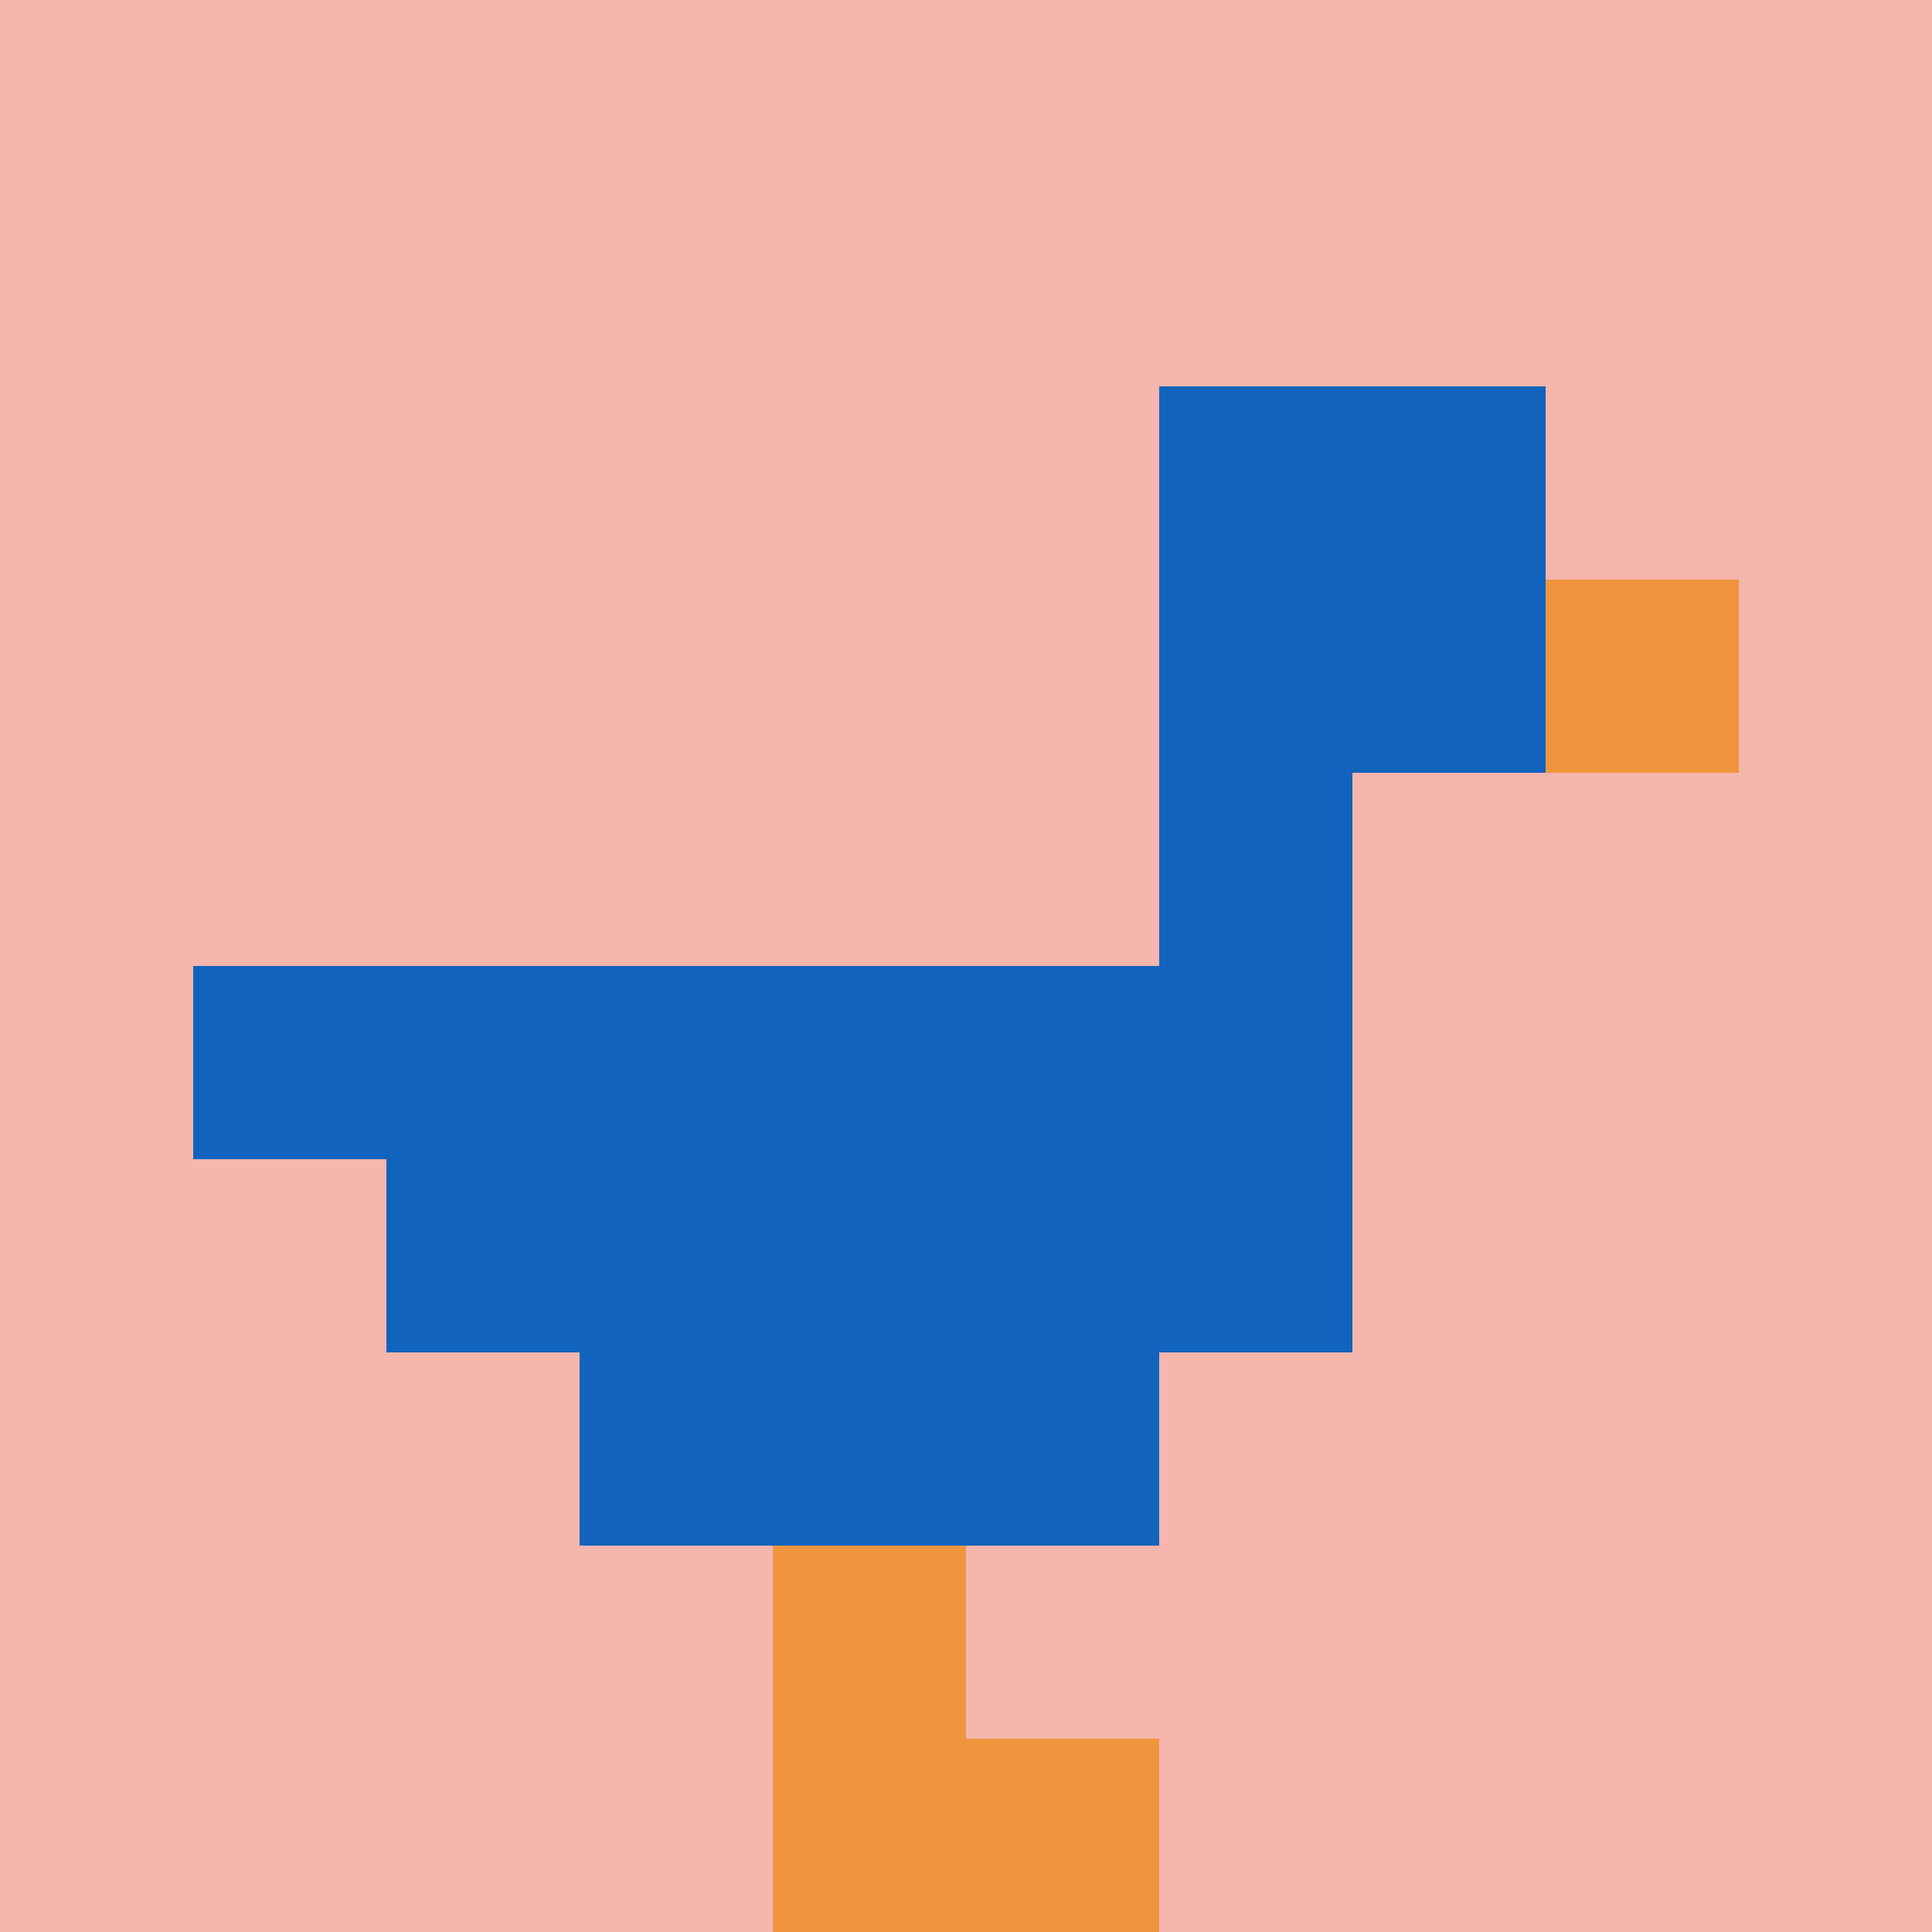 <svg xmlns="http://www.w3.org/2000/svg" version="1.1" width="978" height="978"><title>'goose-pfp-432379' by Dmitri Cherniak</title><desc>seed=432379
backgroundColor=#ffffff
padding=20
innerPadding=0
timeout=500
dimension=1
border=false
Save=function(){return n.handleSave()}
frame=29

Rendered at Tue Oct 03 2023 17:10:54 GMT-0700 (Pacific Daylight Time)
Generated in &lt;1ms
</desc><defs></defs><rect width="100%" height="100%" fill="#ffffff"></rect><g><g id="0-0"><rect x="0" y="0" height="978" width="978" fill="#F4B6AD"></rect><g><rect id="0-0-6-2-2-2" x="586.8" y="195.6" width="195.6" height="195.6" fill="#1263BD"></rect><rect id="0-0-6-2-1-4" x="586.8" y="195.6" width="97.8" height="391.2" fill="#1263BD"></rect><rect id="0-0-1-5-5-1" x="97.8" y="489" width="489" height="97.8" fill="#1263BD"></rect><rect id="0-0-2-5-5-2" x="195.6" y="489" width="489" height="195.6" fill="#1263BD"></rect><rect id="0-0-3-5-3-3" x="293.4" y="489" width="293.4" height="293.4" fill="#1263BD"></rect><rect id="0-0-8-3-1-1" x="782.4" y="293.4" width="97.8" height="97.8" fill="#F0943E"></rect><rect id="0-0-4-8-1-2" x="391.2" y="782.4" width="97.8" height="195.6" fill="#F0943E"></rect><rect id="0-0-4-9-2-1" x="391.2" y="880.2" width="195.6" height="97.8" fill="#F0943E"></rect></g><rect x="0" y="0" stroke="white" stroke-width="0" height="978" width="978" fill="none"></rect></g></g></svg>